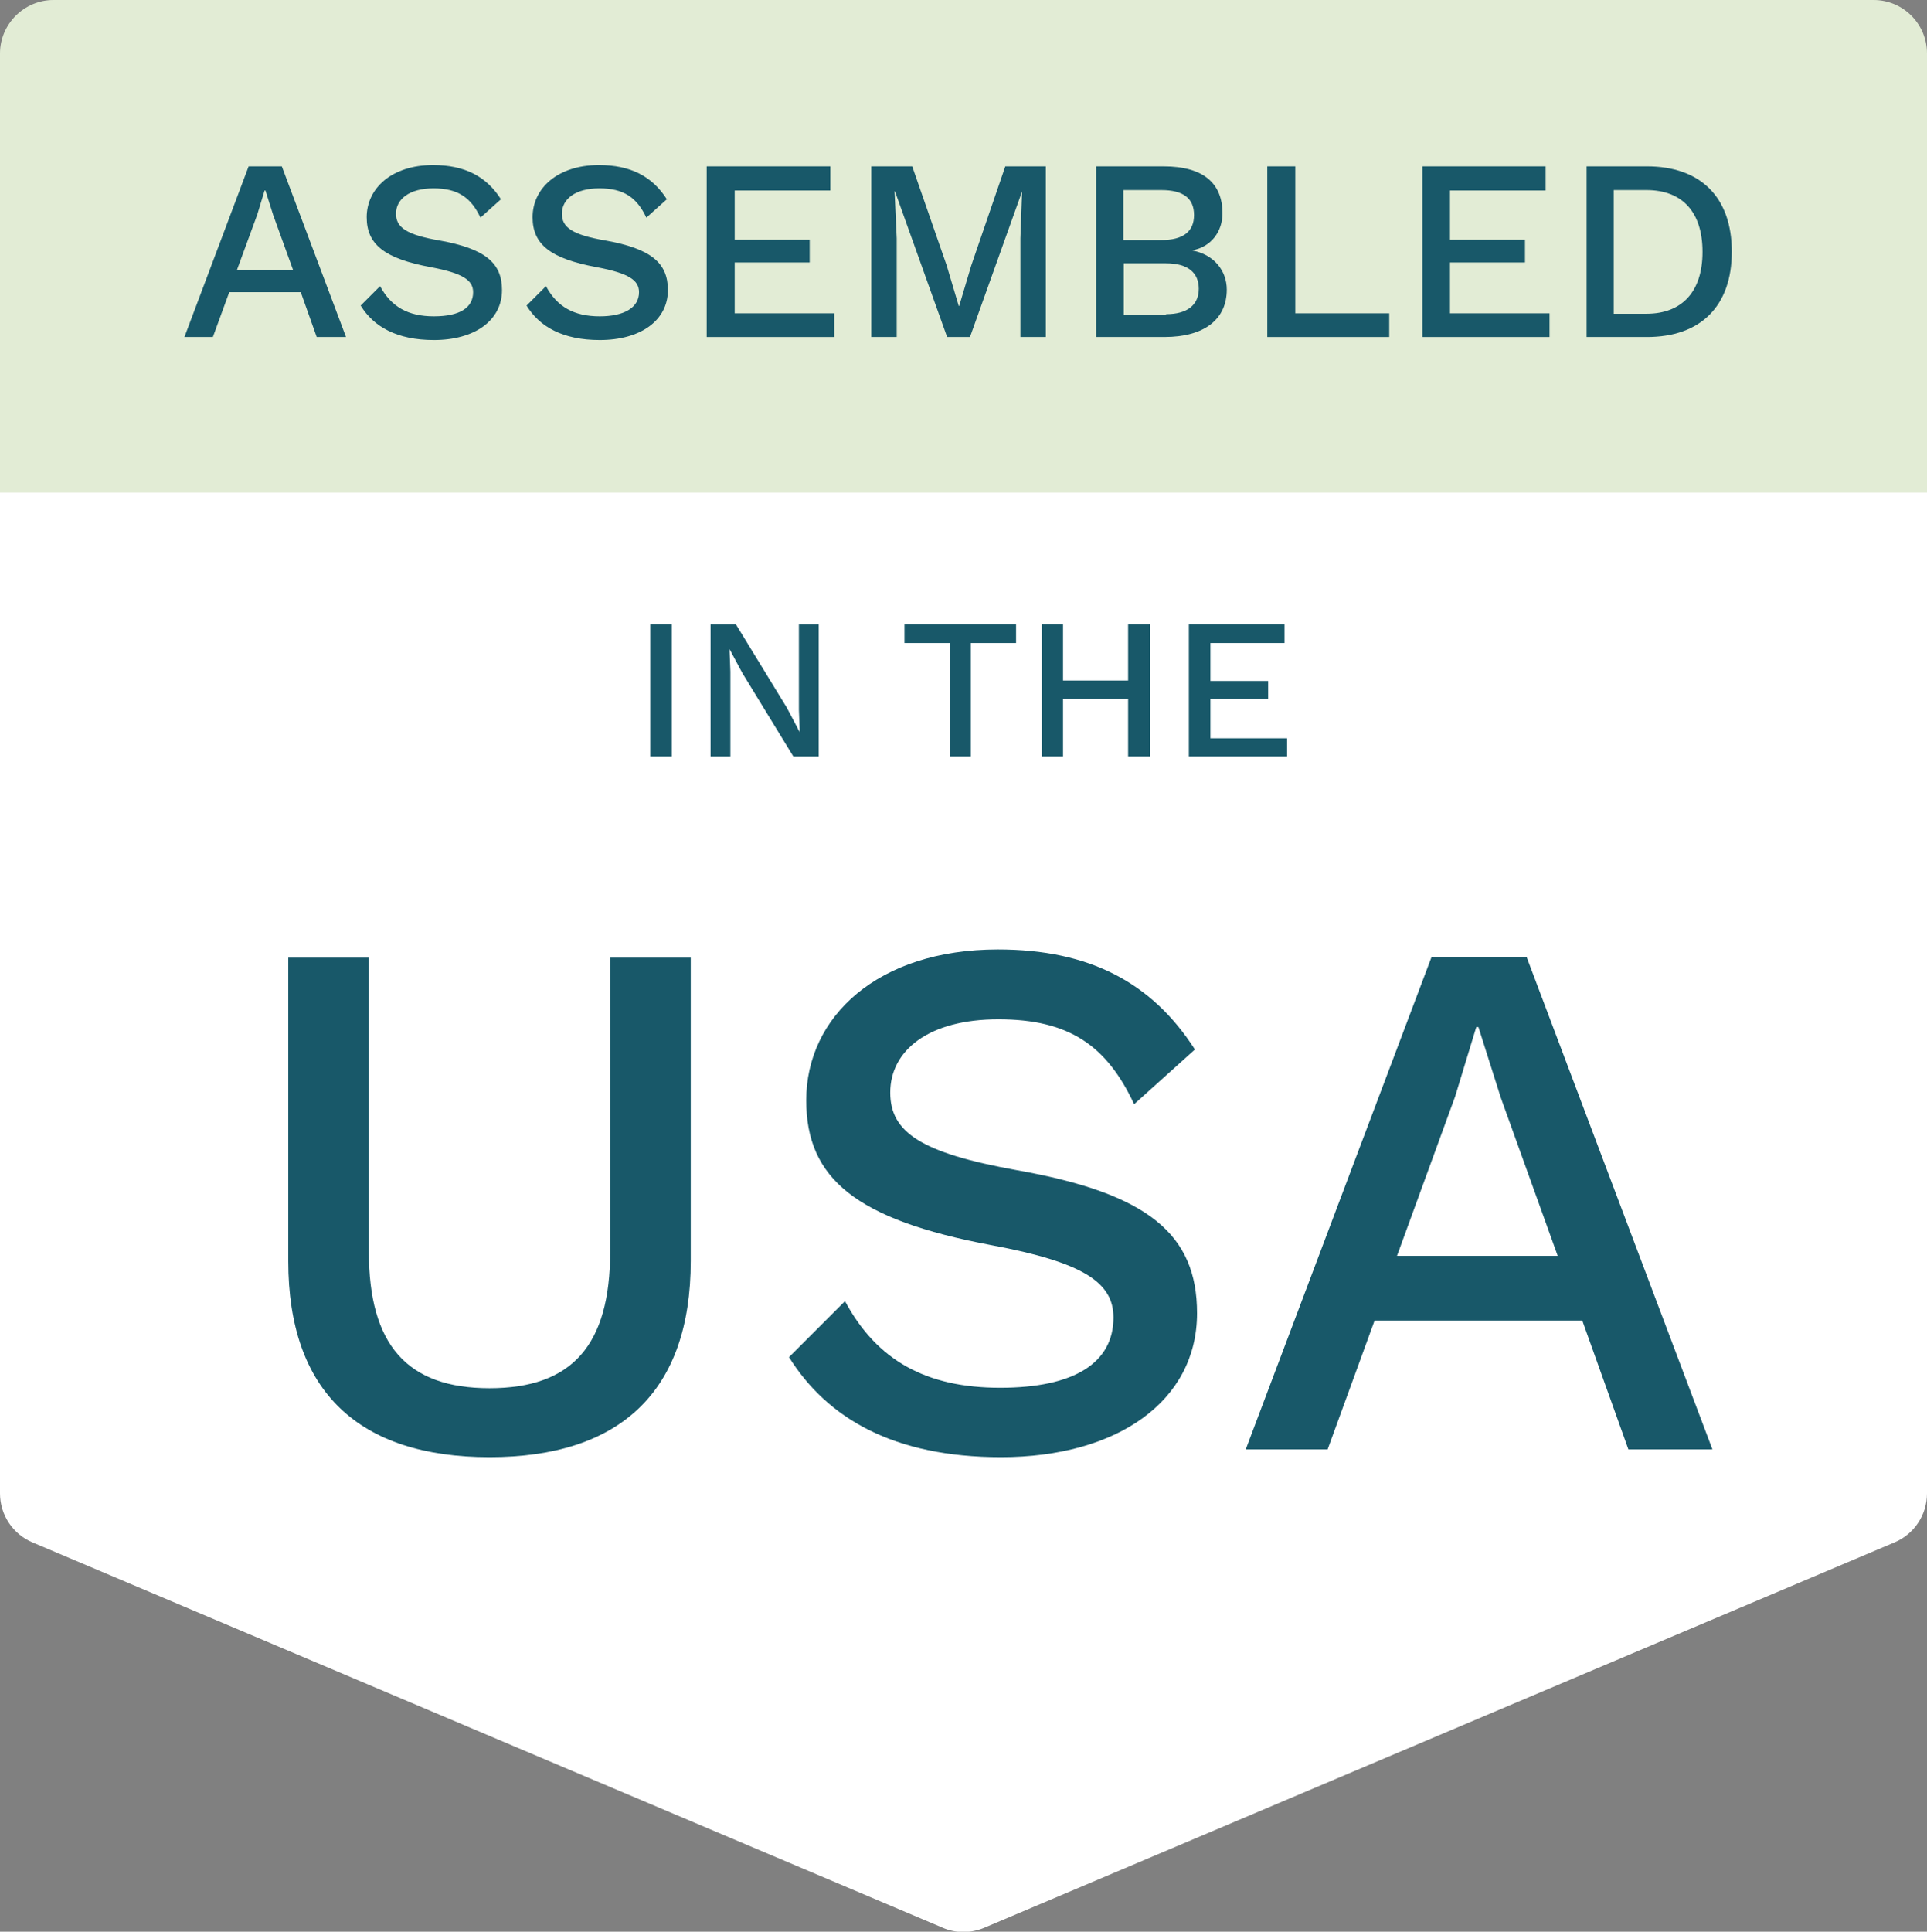 <svg viewBox="0 0 44.72 44.82" xmlns="http://www.w3.org/2000/svg" id="Layer_2"><rect x="0" y="0" width="44.72" height="44.82" fill="#808080" stroke="none"/><g id="Layer_1-2"><path stroke-width="0" fill="#fff" d="M44.72,11.12v23.53c0,.5-.3.95-.76,1.14l-21.12,8.94c-.31.13-.66.13-.96,0L.76,35.79c-.46-.19-.76-.64-.76-1.14V11.12h44.72Z"></path><path stroke-width="0" fill="#e2ecd5" d="M44.72,11.43H0V1.24C0,.56.56,0,1.24,0h42.24c.69,0,1.24.56,1.24,1.24v10.19Z"></path><path stroke-width="0" fill="#185869" d="M6.99,6.78h-1.67l-.38,1.04h-.66l1.49-3.96h.77l1.49,3.96h-.68l-.37-1.04ZM6.8,6.26l-.46-1.27-.18-.57h-.02l-.17.56-.47,1.28h1.29Z"></path><path stroke-width="0" fill="#185869" d="M11.64,4.61l-.49.44c-.22-.47-.53-.68-1.09-.68s-.87.25-.87.59c0,.32.25.49,1.01.62,1.06.19,1.45.52,1.45,1.15,0,.71-.64,1.16-1.58,1.16-.86,0-1.4-.31-1.7-.8l.45-.45c.26.48.65.7,1.25.7s.91-.2.91-.56c0-.28-.24-.44-.98-.58-1.08-.2-1.49-.53-1.49-1.16,0-.67.58-1.21,1.54-1.21.73,0,1.24.26,1.58.8"></path><path stroke-width="0" fill="#185869" d="M15.49,4.61l-.49.44c-.22-.47-.53-.68-1.09-.68s-.87.25-.87.59c0,.32.25.49,1.01.62,1.06.19,1.45.52,1.45,1.15,0,.71-.64,1.16-1.58,1.16-.86,0-1.4-.31-1.7-.8l.45-.45c.26.48.65.7,1.25.7.56,0,.91-.2.91-.56,0-.28-.24-.44-.98-.58-1.08-.2-1.49-.53-1.49-1.16,0-.67.58-1.21,1.54-1.21.73,0,1.24.26,1.58.8"></path><polygon stroke-width="0" fill="#185869" points="19.36 7.27 19.36 7.82 16.4 7.82 16.4 3.86 19.27 3.86 19.27 4.42 17.05 4.42 17.05 5.56 18.79 5.56 18.79 6.09 17.05 6.09 17.05 7.27 19.36 7.27"></polygon><polygon stroke-width="0" fill="#185869" points="24.27 7.82 23.68 7.82 23.68 5.53 23.72 4.44 23.72 4.44 22.51 7.82 21.98 7.82 20.77 4.44 20.76 4.44 20.81 5.53 20.81 7.82 20.22 7.82 20.22 3.86 21.17 3.86 21.97 6.16 22.25 7.1 22.26 7.1 22.54 6.16 23.33 3.86 24.27 3.86 24.27 7.82"></polygon><path stroke-width="0" fill="#185869" d="M25.44,3.86h1.56c.95,0,1.37.41,1.37,1.09,0,.41-.25.78-.71.86h0c.51.09.81.47.81.91,0,.68-.51,1.1-1.45,1.1h-1.58v-3.96ZM26.95,5.57c.5,0,.76-.19.76-.58s-.25-.58-.76-.58h-.88v1.16h.88ZM27.06,7.29c.5,0,.76-.22.76-.59s-.25-.59-.76-.59h-.98v1.19h.98Z"></path><polygon stroke-width="0" fill="#185869" points="32.24 7.27 32.24 7.82 29.41 7.82 29.41 3.86 30.06 3.86 30.06 7.27 32.24 7.27"></polygon><polygon stroke-width="0" fill="#185869" points="35.96 7.27 35.96 7.82 33.01 7.82 33.01 3.86 35.87 3.86 35.87 4.42 33.65 4.42 33.65 5.56 35.39 5.56 35.39 6.09 33.65 6.09 33.65 7.27 35.96 7.27"></polygon><path stroke-width="0" fill="#185869" d="M40.19,5.84c0,1.27-.73,1.98-1.97,1.98h-1.4v-3.96h1.4c1.24,0,1.97.71,1.97,1.98M39.51,5.84c0-.91-.46-1.43-1.3-1.43h-.76v2.87h.76c.83,0,1.3-.52,1.3-1.43"></path><rect stroke-width="0" fill="#185869" height="3.06" width=".5" y="14.49" x="15.09"></rect><polygon stroke-width="0" fill="#185869" points="19 17.55 18.41 17.55 17.23 15.62 16.93 15.06 16.93 15.06 16.95 15.58 16.95 17.55 16.49 17.55 16.49 14.49 17.08 14.49 18.26 16.42 18.56 16.99 18.56 16.99 18.54 16.47 18.54 14.49 19 14.49 19 17.55"></polygon><polygon stroke-width="0" fill="#185869" points="23.58 14.92 22.53 14.92 22.53 17.55 22.04 17.55 22.04 14.92 20.99 14.92 20.99 14.49 23.58 14.49 23.58 14.92"></polygon><polygon stroke-width="0" fill="#185869" points="26.69 14.49 26.69 17.55 26.18 17.55 26.18 16.22 24.67 16.22 24.67 17.55 24.18 17.55 24.18 14.49 24.67 14.49 24.67 15.79 26.18 15.79 26.18 14.49 26.69 14.49"></polygon><polygon stroke-width="0" fill="#185869" points="29.87 17.13 29.87 17.55 27.59 17.55 27.59 14.49 29.81 14.49 29.81 14.92 28.09 14.92 28.09 15.8 29.43 15.8 29.43 16.22 28.09 16.22 28.09 17.13 29.87 17.13"></polygon><path stroke-width="0" fill="#185869" d="M16.03,29.26c0,3.03-1.64,4.55-4.67,4.55s-4.67-1.52-4.67-4.55v-7.04h1.87v6.82c0,2.16.88,3.17,2.8,3.17s2.8-1,2.8-3.17v-6.82h1.87v7.04Z"></path><path stroke-width="0" fill="#185869" d="M27.72,24.36l-1.4,1.26c-.64-1.37-1.52-1.97-3.15-1.97s-2.51.73-2.51,1.7c0,.92.71,1.4,2.93,1.8,3.06.54,4.19,1.49,4.19,3.32,0,2.04-1.85,3.34-4.55,3.34-2.49,0-4.03-.9-4.92-2.32l1.3-1.3c.74,1.38,1.89,2.01,3.6,2.01s2.63-.57,2.63-1.63c0-.81-.69-1.28-2.84-1.68-3.13-.59-4.29-1.54-4.29-3.36,0-1.94,1.66-3.5,4.45-3.5,2.11,0,3.57.76,4.57,2.32"></path><path stroke-width="0" fill="#185869" d="M36.71,30.64h-4.81l-1.09,2.99h-1.9l4.31-11.42h2.21l4.31,11.42h-1.95l-1.07-2.99ZM36.15,29.14l-1.32-3.67-.52-1.64h-.05l-.49,1.61-1.35,3.7h3.72Z"></path></g></svg>